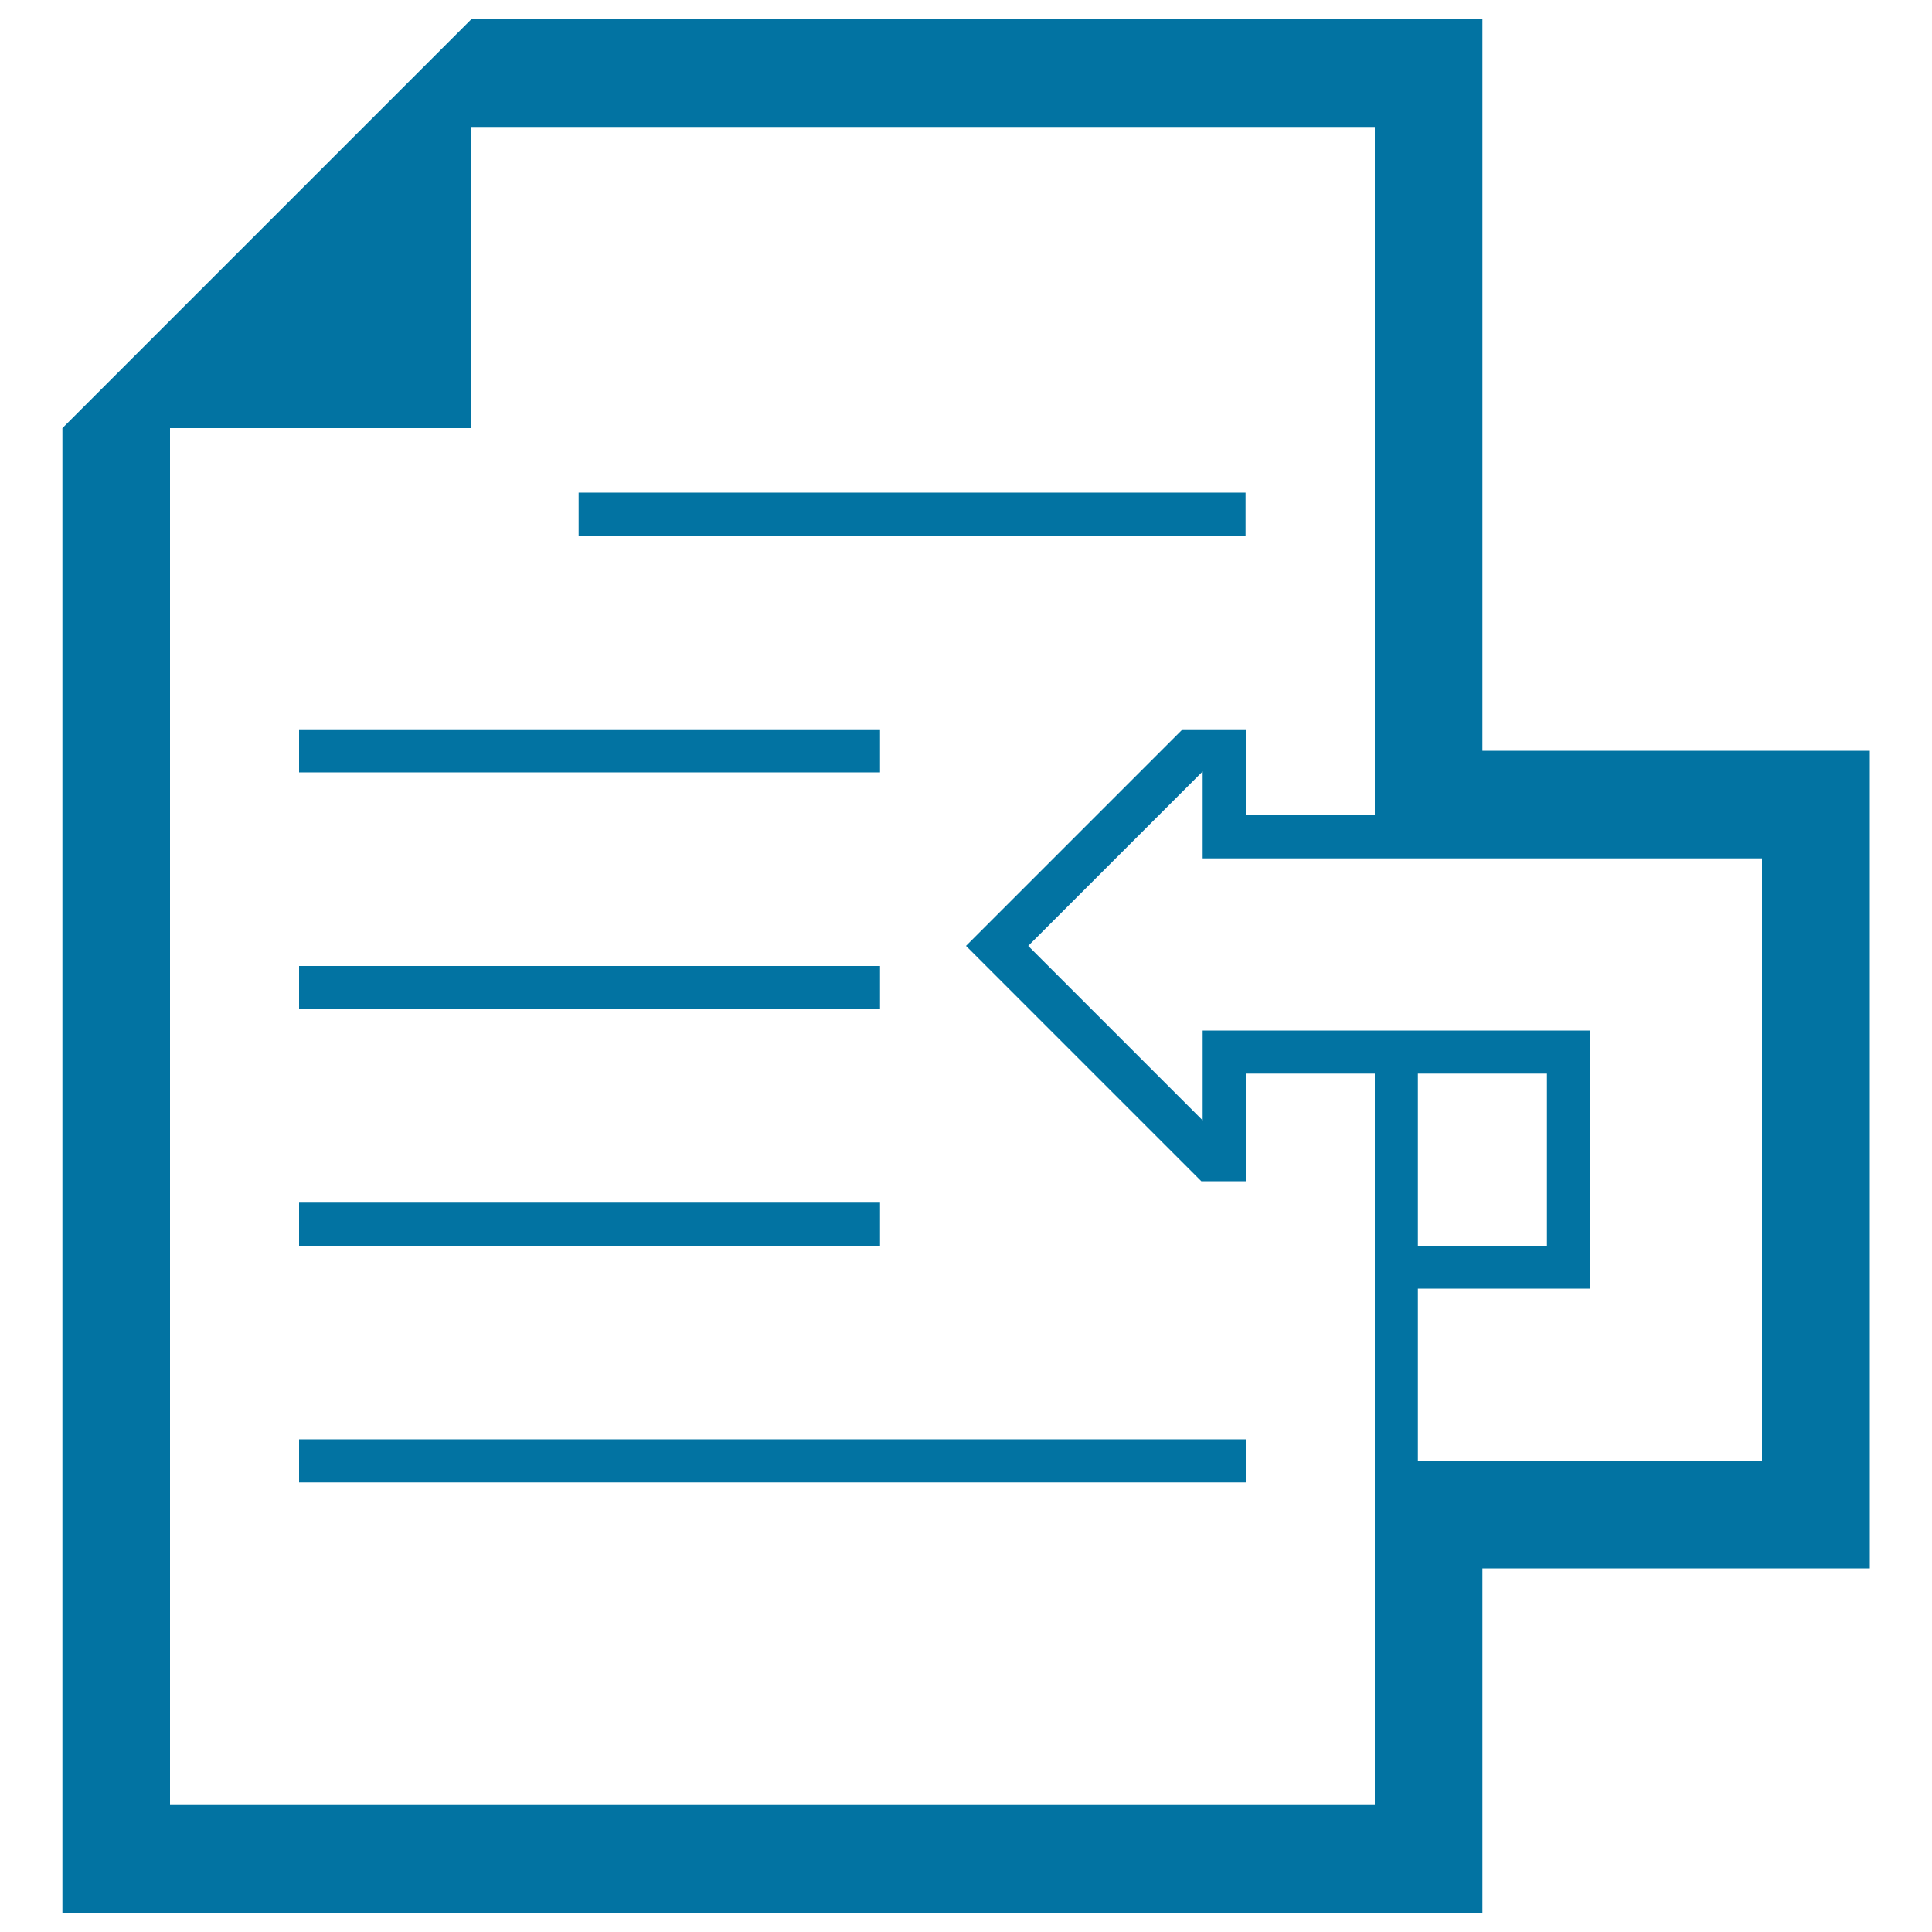 <svg xmlns="http://www.w3.org/2000/svg" viewBox="0 0 1000 1000" style="fill:#0273a2">
<title>Tile Sales Return SVG icon</title>
<path d="M767.3,388.6V10H243.9L32.3,221.6V990h735V811.8h200.5V388.6H767.3z M711.6,934.3H88V221.6h155.9V65.7h467.7V422h-66.8v-44.5h-32.7L500,489.6l121.8,121.8h23v-55.7h66.1h0.7V934.3z M733.9,555.7h66.8v89.1h-66.8V555.7z M912,756.1H733.9V667H823V533.4H622.5v46.5l-90.3-90.3l90.3-90.3v45H912V756.1z"/><path d="M154.8,622.5h300.7v22.3H154.8V622.5z"/><path d="M154.8,500h300.7v22.3H154.8V500L154.8,500z"/><path d="M154.8,377.5h300.7v22.3H154.8V377.5z"/><path d="M154.8,745h490v22.3h-490V745L154.8,745z"/><path d="M299.5,255h345.2v22.3H299.5V255z"/>
</svg>